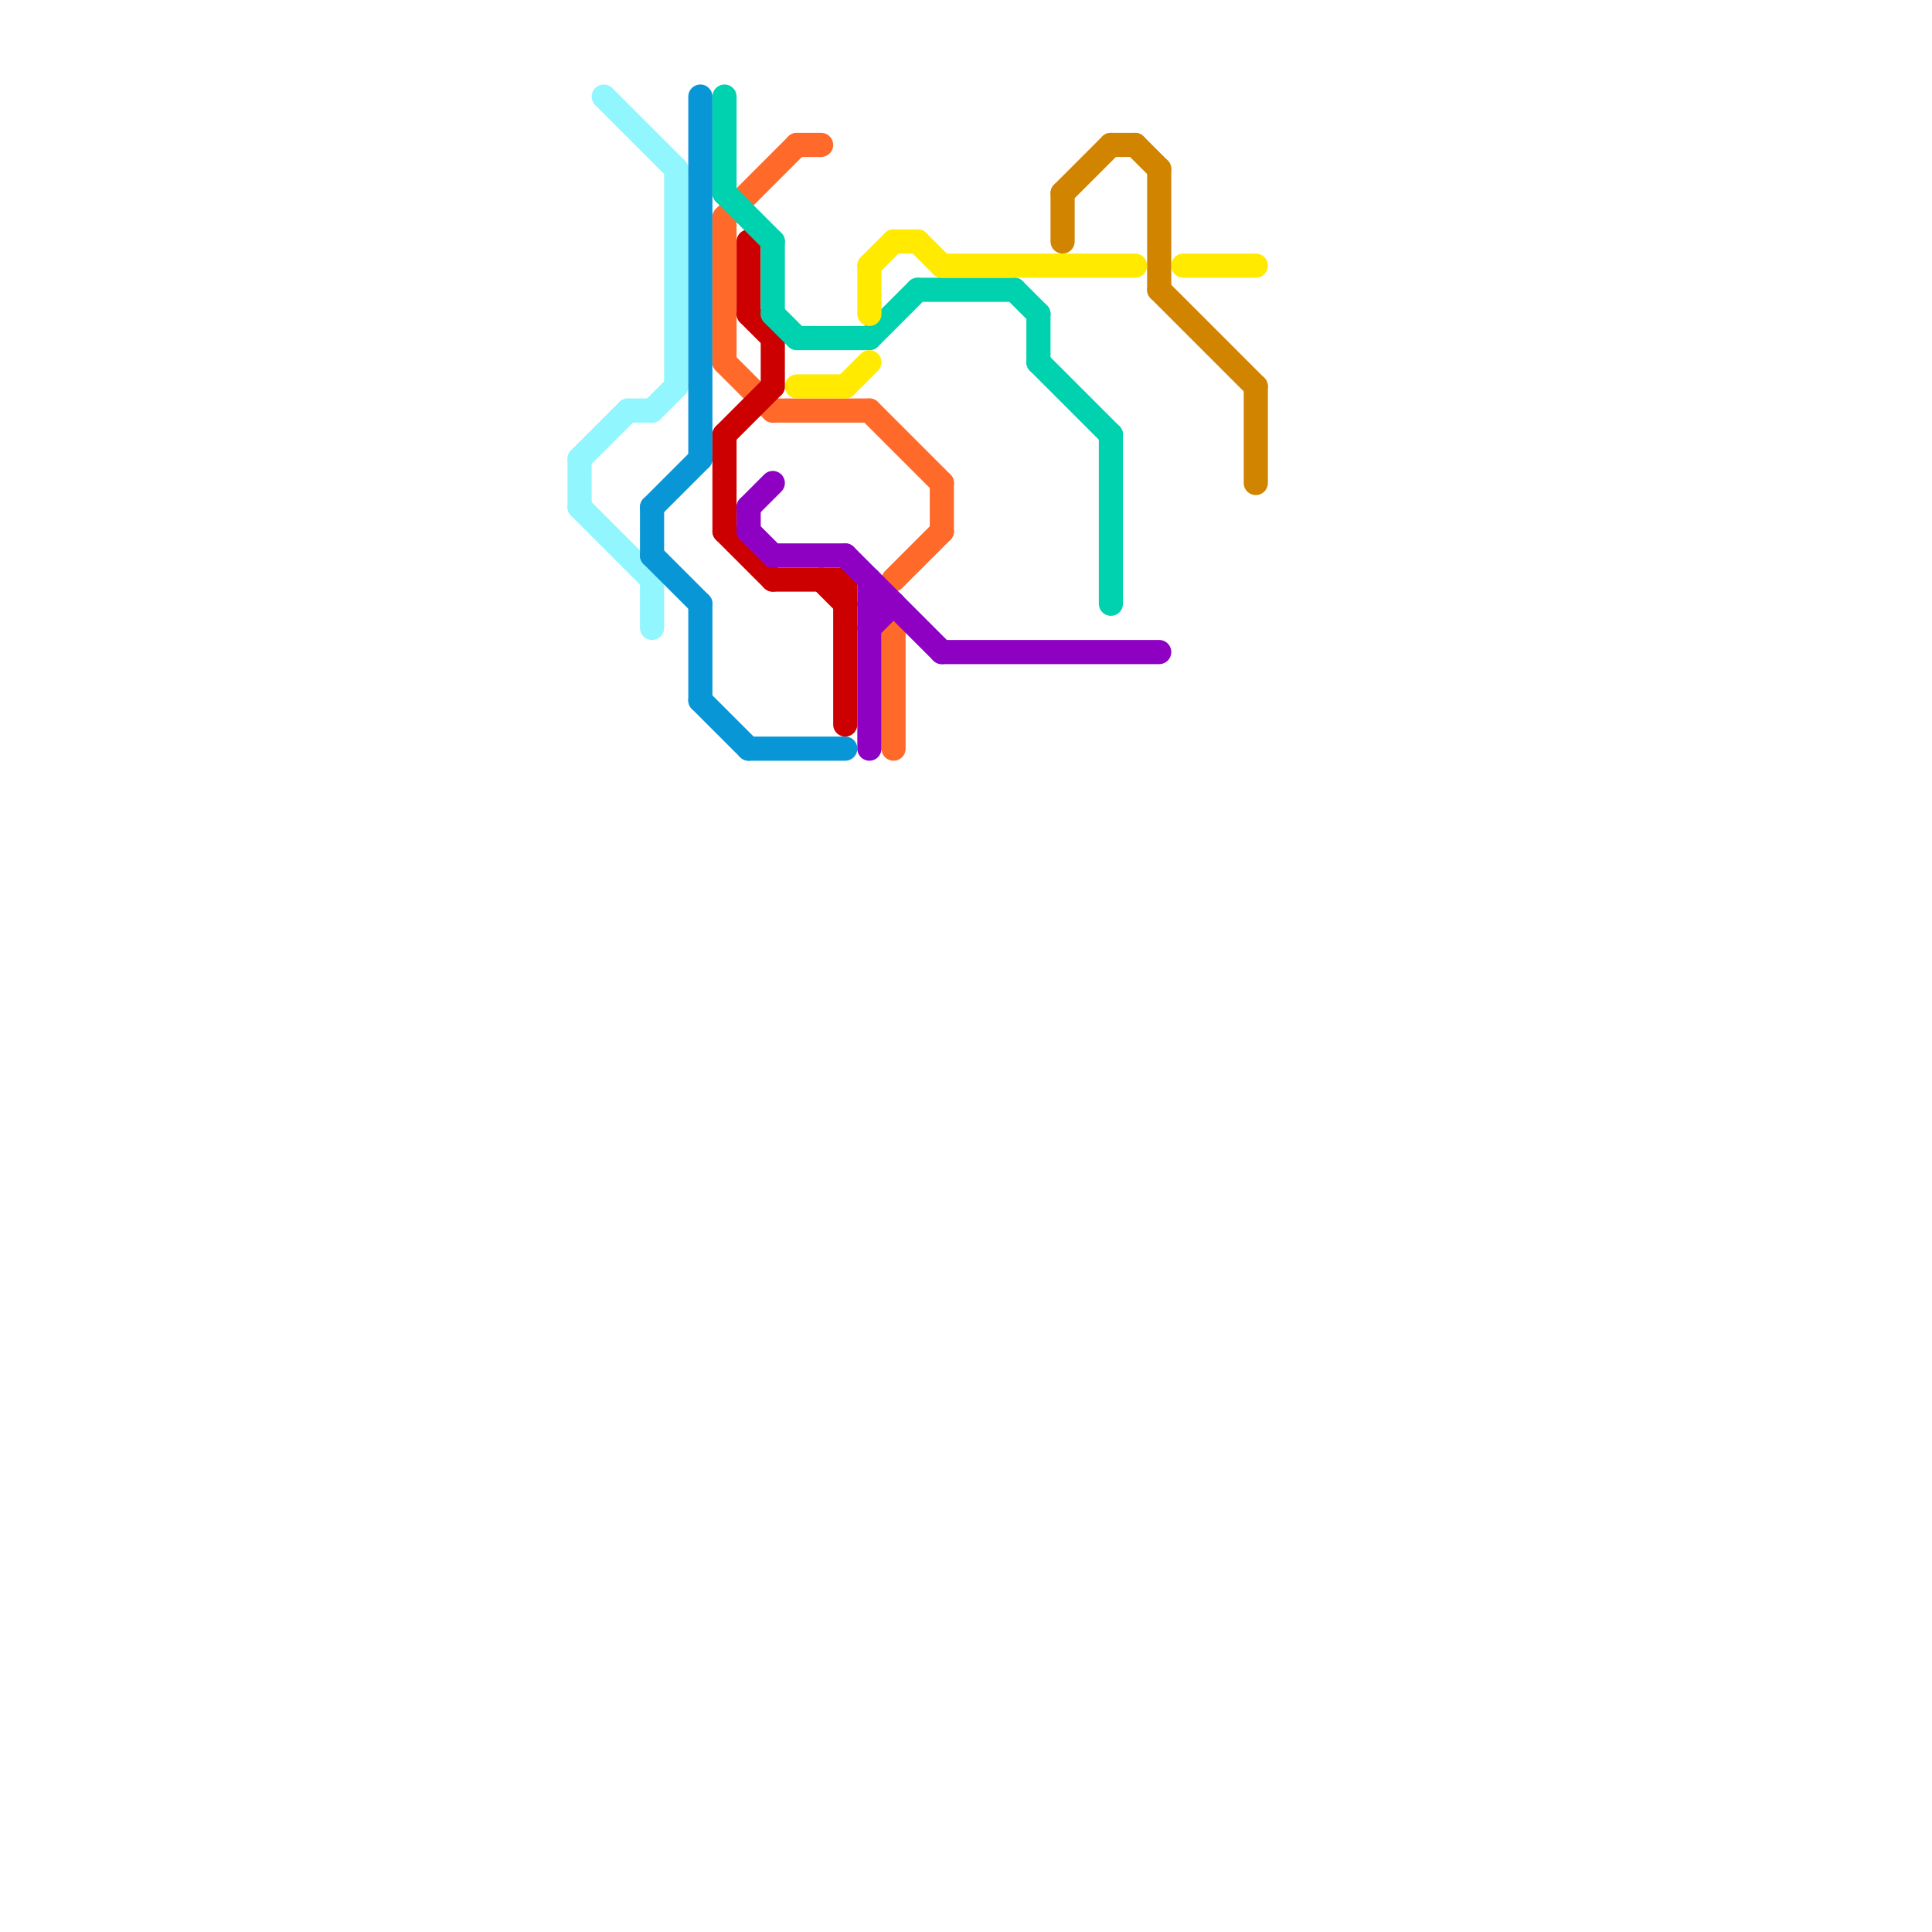 
<svg version="1.1" xmlns="http://www.w3.org/2000/svg" viewBox="0 0 80 80">
<style>text { font: 1px Helvetica; font-weight: 600; white-space: pre; dominant-baseline: central; } line { stroke-width: 1; fill: none; stroke-linecap: round; stroke-linejoin: round; } .c0 { stroke: #91f6fd } .c1 { stroke: #0896d7 } .c2 { stroke: #ff6929 } .c3 { stroke: #cc0000 } .c4 { stroke: #00d1ae } .c5 { stroke: #8e00c2 } .c6 { stroke: #ffea00 } .c7 { stroke: #d18400 }</style><defs><g id="wm-xf"><circle r="1.2" fill="#000"/><circle r="0.9" fill="#fff"/><circle r="0.6" fill="#000"/><circle r="0.3" fill="#fff"/></g><g id="wm"><circle r="0.6" fill="#000"/><circle r="0.3" fill="#fff"/></g></defs><line class="c0" x1="28" y1="7" x2="28" y2="16"/><line class="c0" x1="24" y1="19" x2="26" y2="17"/><line class="c0" x1="24" y1="19" x2="24" y2="21"/><line class="c0" x1="27" y1="24" x2="27" y2="26"/><line class="c0" x1="26" y1="17" x2="27" y2="17"/><line class="c0" x1="27" y1="17" x2="28" y2="16"/><line class="c0" x1="25" y1="4" x2="28" y2="7"/><line class="c0" x1="24" y1="21" x2="27" y2="24"/><line class="c1" x1="29" y1="4" x2="29" y2="19"/><line class="c1" x1="31" y1="31" x2="35" y2="31"/><line class="c1" x1="27" y1="23" x2="29" y2="25"/><line class="c1" x1="29" y1="29" x2="31" y2="31"/><line class="c1" x1="27" y1="21" x2="27" y2="23"/><line class="c1" x1="27" y1="21" x2="29" y2="19"/><line class="c1" x1="29" y1="25" x2="29" y2="29"/><line class="c2" x1="30" y1="9" x2="33" y2="6"/><line class="c2" x1="37" y1="26" x2="37" y2="31"/><line class="c2" x1="30" y1="9" x2="30" y2="15"/><line class="c2" x1="33" y1="6" x2="34" y2="6"/><line class="c2" x1="37" y1="24" x2="39" y2="22"/><line class="c2" x1="36" y1="17" x2="39" y2="20"/><line class="c2" x1="30" y1="15" x2="32" y2="17"/><line class="c2" x1="39" y1="20" x2="39" y2="22"/><line class="c2" x1="32" y1="17" x2="36" y2="17"/><line class="c3" x1="30" y1="18" x2="32" y2="16"/><line class="c3" x1="31" y1="10" x2="31" y2="13"/><line class="c3" x1="32" y1="14" x2="32" y2="16"/><line class="c3" x1="30" y1="18" x2="30" y2="22"/><line class="c3" x1="34" y1="24" x2="35" y2="25"/><line class="c3" x1="35" y1="24" x2="35" y2="30"/><line class="c3" x1="31" y1="13" x2="32" y2="14"/><line class="c3" x1="32" y1="24" x2="35" y2="24"/><line class="c3" x1="30" y1="22" x2="32" y2="24"/><line class="c4" x1="43" y1="15" x2="46" y2="18"/><line class="c4" x1="42" y1="12" x2="43" y2="13"/><line class="c4" x1="33" y1="14" x2="36" y2="14"/><line class="c4" x1="30" y1="4" x2="30" y2="8"/><line class="c4" x1="38" y1="12" x2="42" y2="12"/><line class="c4" x1="46" y1="18" x2="46" y2="25"/><line class="c4" x1="36" y1="14" x2="38" y2="12"/><line class="c4" x1="30" y1="8" x2="32" y2="10"/><line class="c4" x1="43" y1="13" x2="43" y2="15"/><line class="c4" x1="32" y1="10" x2="32" y2="13"/><line class="c4" x1="32" y1="13" x2="33" y2="14"/><line class="c5" x1="31" y1="21" x2="31" y2="22"/><line class="c5" x1="36" y1="24" x2="36" y2="31"/><line class="c5" x1="35" y1="23" x2="39" y2="27"/><line class="c5" x1="32" y1="23" x2="35" y2="23"/><line class="c5" x1="39" y1="27" x2="48" y2="27"/><line class="c5" x1="36" y1="26" x2="37" y2="25"/><line class="c5" x1="31" y1="21" x2="32" y2="20"/><line class="c5" x1="31" y1="22" x2="32" y2="23"/><line class="c5" x1="36" y1="25" x2="37" y2="25"/><line class="c6" x1="49" y1="11" x2="52" y2="11"/><line class="c6" x1="36" y1="11" x2="37" y2="10"/><line class="c6" x1="36" y1="11" x2="36" y2="13"/><line class="c6" x1="39" y1="11" x2="47" y2="11"/><line class="c6" x1="35" y1="16" x2="36" y2="15"/><line class="c6" x1="33" y1="16" x2="35" y2="16"/><line class="c6" x1="37" y1="10" x2="38" y2="10"/><line class="c6" x1="38" y1="10" x2="39" y2="11"/><line class="c7" x1="48" y1="12" x2="52" y2="16"/><line class="c7" x1="47" y1="6" x2="48" y2="7"/><line class="c7" x1="44" y1="8" x2="44" y2="10"/><line class="c7" x1="52" y1="16" x2="52" y2="20"/><line class="c7" x1="48" y1="7" x2="48" y2="12"/><line class="c7" x1="46" y1="6" x2="47" y2="6"/><line class="c7" x1="44" y1="8" x2="46" y2="6"/>
</svg>
